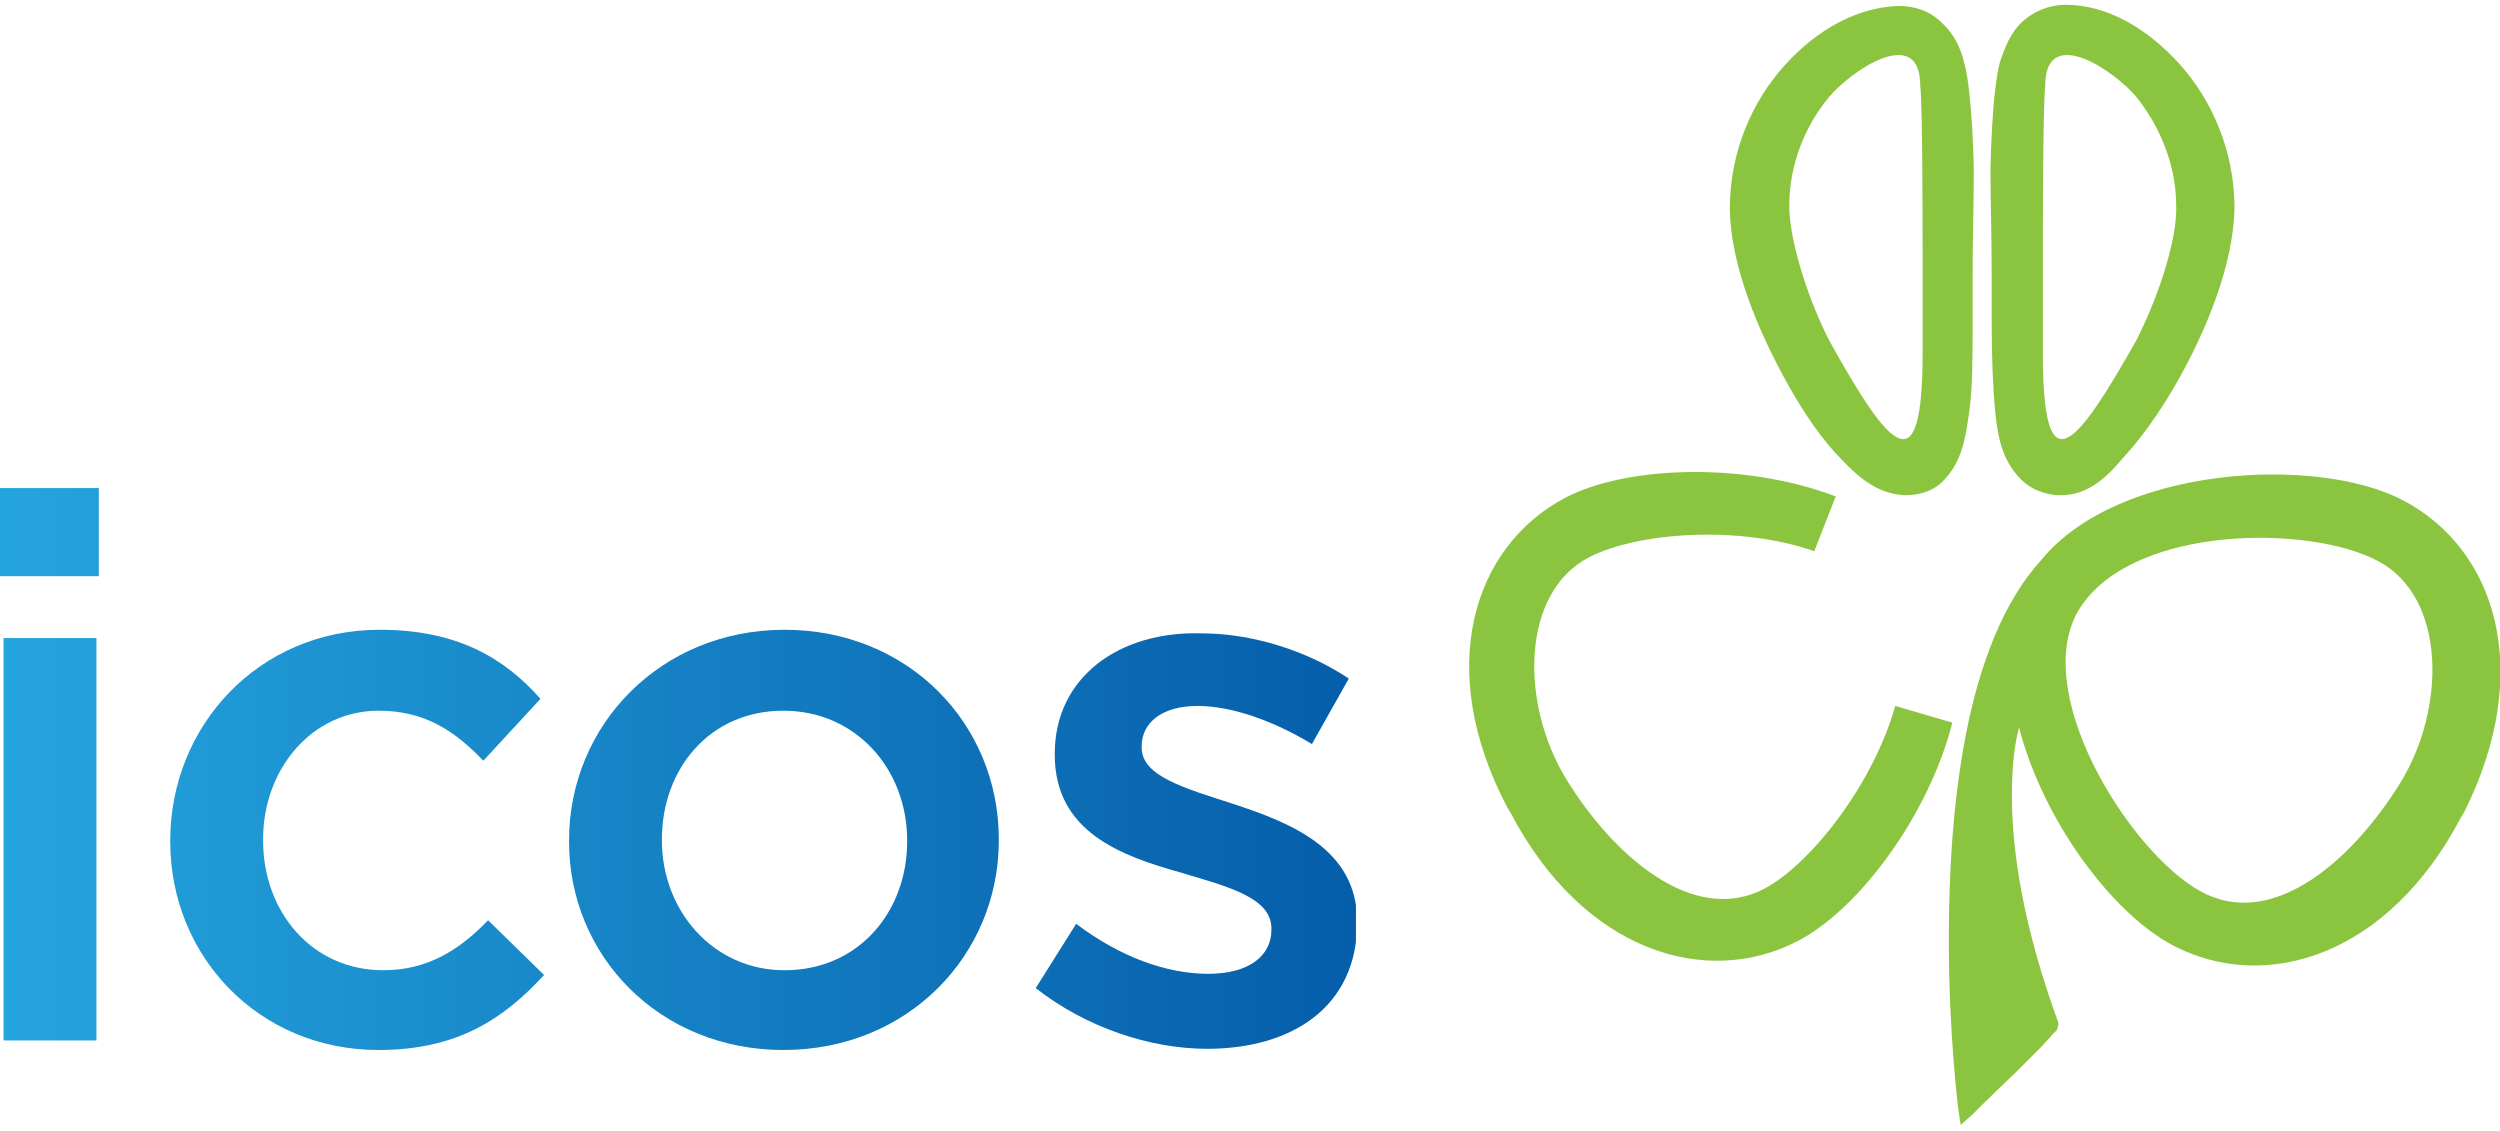 <?xml version="1.0" encoding="UTF-8"?>
<!-- Generator: Adobe Illustrator 19.0.0, SVG Export Plug-In . SVG Version: 6.00 Build 0)  -->
<svg xmlns="http://www.w3.org/2000/svg" xmlns:xlink="http://www.w3.org/1999/xlink" version="1.1" id="Layer_1" x="0px" y="0px" viewBox="0 0 210 95" style="enable-background:new 0 0 210 95;" xml:space="preserve">
<style type="text/css">
	.st0{clip-path:url(#XMLID_55_);fill:url(#XMLID_56_);}
	.st1{clip-path:url(#XMLID_57_);fill:url(#XMLID_58_);}
	.st2{clip-path:url(#XMLID_59_);fill:url(#XMLID_60_);}
	.st3{clip-path:url(#XMLID_61_);fill:url(#XMLID_62_);}
	.st4{fill:#8BC540;}
</style>
<g id="XMLID_1_">
	<g id="XMLID_25_">
		<defs>
			<path id="XMLID_26_" d="M0.3,87.4h7.8V53.6H0.3V87.4z M0,48.4h8.3V41H0V48.4z"></path>
		</defs>
		<clipPath id="XMLID_55_">
			<use xlink:href="#XMLID_26_" style="overflow:visible;"></use>
		</clipPath>
		
			<linearGradient id="XMLID_56_" gradientUnits="userSpaceOnUse" x1="-192.044" y1="466.852" x2="-191.047" y2="466.852" gradientTransform="matrix(124.133 0 0 -124.133 23833.185 58016.191)">
			<stop offset="0" style="stop-color:#26A8E0"></stop>
			<stop offset="1" style="stop-color:#045BA8"></stop>
		</linearGradient>
		<rect id="XMLID_29_" x="0" y="41" class="st0" width="8.3" height="46.4"></rect>
	</g>
	<g id="XMLID_22_">
		<defs>
			<path id="XMLID_23_" d="M14.3,70.6v0.1c0,9.6,7.4,17.5,17.5,17.5c6.6,0,10.5-2.6,13.9-6.3l-4.7-4.6c-2.4,2.5-5.1,4.2-8.8,4.2     c-6,0-10.1-4.9-10.1-10.9v-0.1c0-5.9,4.1-10.8,9.7-10.8c3.9,0,6.4,1.7,8.8,4.2l4.8-5.2c-3.1-3.5-7.1-5.8-13.5-5.8     C21.7,52.9,14.3,61,14.3,70.6"></path>
		</defs>
		<clipPath id="XMLID_57_">
			<use xlink:href="#XMLID_23_" style="overflow:visible;"></use>
		</clipPath>
		
			<linearGradient id="XMLID_58_" gradientUnits="userSpaceOnUse" x1="-192.04" y1="466.856" x2="-191.043" y2="466.856" gradientTransform="matrix(124.116 0 0 -124.116 23829.373 58014.77)">
			<stop offset="0" style="stop-color:#26A8E0"></stop>
			<stop offset="1" style="stop-color:#045BA8"></stop>
		</linearGradient>
		<rect id="XMLID_24_" x="14.3" y="52.9" class="st1" width="31.4" height="35.3"></rect>
	</g>
	<g id="XMLID_17_">
		<defs>
			<path id="XMLID_18_" d="M55.6,70.6v-0.1c0-5.9,4-10.8,10.2-10.8c6.1,0,10.4,4.9,10.4,10.9v0.1c0,5.8-4,10.8-10.3,10.8     C59.9,81.5,55.6,76.5,55.6,70.6 M47.8,70.6v0.1c0,9.6,7.6,17.5,18,17.5c10.5,0,18.1-8,18.1-17.6v-0.1c0-9.7-7.6-17.6-18-17.6     C55.5,52.9,47.8,60.9,47.8,70.6"></path>
		</defs>
		<clipPath id="XMLID_59_">
			<use xlink:href="#XMLID_18_" style="overflow:visible;"></use>
		</clipPath>
		
			<linearGradient id="XMLID_60_" gradientUnits="userSpaceOnUse" x1="-192.042" y1="466.856" x2="-191.044" y2="466.856" gradientTransform="matrix(124.117 0 0 -124.117 23829.709 58015.238)">
			<stop offset="0" style="stop-color:#26A8E0"></stop>
			<stop offset="1" style="stop-color:#045BA8"></stop>
		</linearGradient>
		<rect id="XMLID_21_" x="47.8" y="52.9" class="st2" width="36.1" height="35.3"></rect>
	</g>
	<g id="XMLID_14_">
		<defs>
			<path id="XMLID_15_" d="M88.6,63.3v0.1c0,6.5,5.6,8.5,10.6,9.9c4,1.2,7.6,2.1,7.6,4.7v0.1c0,2.2-1.9,3.7-5.3,3.7     c-3.5,0-7.4-1.4-11.1-4.2L87,83c4.2,3.3,9.6,5.1,14.4,5.1c7.1,0,12.6-3.5,12.6-10.6v-0.1c0-6.1-5.6-8.3-10.5-9.9     c-4-1.3-7.6-2.3-7.6-4.7v-0.1c0-2,1.7-3.4,4.7-3.4c2.8,0,6.3,1.2,9.6,3.2l3.1-5.5c-3.6-2.4-8.2-3.8-12.4-3.8     C94,53,88.6,56.9,88.6,63.3"></path>
		</defs>
		<clipPath id="XMLID_61_">
			<use xlink:href="#XMLID_15_" style="overflow:visible;"></use>
		</clipPath>
		
			<linearGradient id="XMLID_62_" gradientUnits="userSpaceOnUse" x1="-192.045" y1="466.852" x2="-191.048" y2="466.852" gradientTransform="matrix(124.112 0 0 -124.112 23829.264 58012.586)">
			<stop offset="0" style="stop-color:#26A8E0"></stop>
			<stop offset="1" style="stop-color:#045BA8"></stop>
		</linearGradient>
		<rect id="XMLID_16_" x="87" y="53" class="st3" width="26.9" height="35.1"></rect>
	</g>
	<path id="XMLID_11_" class="st4" d="M160,41.6c-2.2-0.1-3.8-1.4-5.3-3c-1.6-1.6-3.1-3.8-4.4-6.1c-2.7-4.8-4.9-10.2-5-14.9   c0-4.9,1.9-9.1,4.6-12.1c2.7-3,6.1-4.9,9.6-5c1.3,0,2.6,0.4,3.6,1.4c1,0.9,1.6,2.1,1.9,3.4c0.7,2.5,0.8,9,0.8,9   c0,2.6-0.1,5.5-0.1,8.8c0,1.5,0,2.8,0,4.1c0,3,0,5.4-0.3,7.5c-0.3,2.1-0.6,4-2,5.5C162.6,41.2,161.3,41.6,160,41.6L160,41.6z    M153.6,8.2c-1.9,2.3-3.3,5.5-3.3,9.1c0,2.6,1.3,7.2,3.3,11.2c5.2,9.4,7.9,12.4,7.9,1.1v-2.2c0-1.3,0-2.8,0-4.4   c0-3.5,0-14.3-0.2-15.8C161.3,2,155.5,5.9,153.6,8.2"></path>
	<path id="XMLID_8_" class="st4" d="M173.1,41.6L173.1,41.6c-1.3,0-2.6-0.5-3.5-1.5c-1.4-1.5-1.8-3.4-2-5.5   c-0.2-2.1-0.3-4.6-0.3-7.5c0-1.3,0-2.7,0-4.1c0-3.2-0.1-6.1-0.1-8.8c0,0,0.1-6.5,0.8-9c0.4-1.2,0.9-2.5,1.9-3.4   c1-0.9,2.3-1.4,3.6-1.4c3.5,0,6.9,2,9.6,5c2.7,3,4.6,7.3,4.6,12.1c-0.1,4.7-2.3,10.2-5,14.9c-1.4,2.4-2.9,4.5-4.4,6.1   C176.9,40.2,175.3,41.6,173.1,41.6 M179.5,8.2c-1.9-2.3-7.7-6.2-7.7-1c-0.2,1.6-0.2,12.4-0.2,15.8c0,1.6,0,3,0,4.4v2.2   c0,11.3,2.6,8.3,7.9-1.1c2-4,3.4-8.6,3.3-11.2C182.8,13.8,181.4,10.6,179.5,8.2"></path>
	<path id="XMLID_5_" class="st4" d="M201.8,42c-7.3-3.8-23.9-2.8-30.3,5c-6.5,7.1-7.8,21.1-7.8,31.9c0,8.1,0.8,14.3,0.8,14.3   l0.2,1.3l1-0.9c0,0,1.7-1.7,3.5-3.4c0.9-0.9,1.7-1.7,2.4-2.4c0.3-0.4,0.6-0.6,0.8-0.9c0.1-0.1,0.2-0.2,0.3-0.3   c0.1-0.1,0.1-0.1,0.2-0.5c0,0,0-0.1,0-0.2l0,0l0,0c-3-8.2-3.9-14.5-3.9-19.1c0-2.3,0.2-4.2,0.6-5.7c2,7.8,7.8,15.6,12.9,18.3   c7.8,4.1,18.1,0.9,24.2-10.7l0.3-0.5C212.9,56.4,209.7,46.1,201.8,42 M201.6,65.8c-3.9,6.3-10.6,12.4-16.7,9.1   c-6.1-3.3-14.8-17.3-10-24.1c4.7-6.7,19.1-6.7,24.8-3.7C205.5,50.1,205.5,59.5,201.6,65.8"></path>
	<path id="XMLID_4_" class="st4" d="M148.3,74.6c-6.1,3.3-12.9-2.9-16.7-9.1c-3.9-6.3-3.9-15.7,1.9-18.7c4.1-2.1,12.6-2.7,18.9-0.5   l1.8-4.6c-7.6-2.9-17.5-2.6-22.7,0.1c-7.8,4.1-11,14.4-4.9,26l0.3,0.5c6.1,11.6,16.4,14.8,24.2,10.7c5.1-2.7,10.9-10.5,12.9-18.3   l-4.8-1.4C157.4,65.7,152.3,72.4,148.3,74.6"></path>
</g>
</svg>
